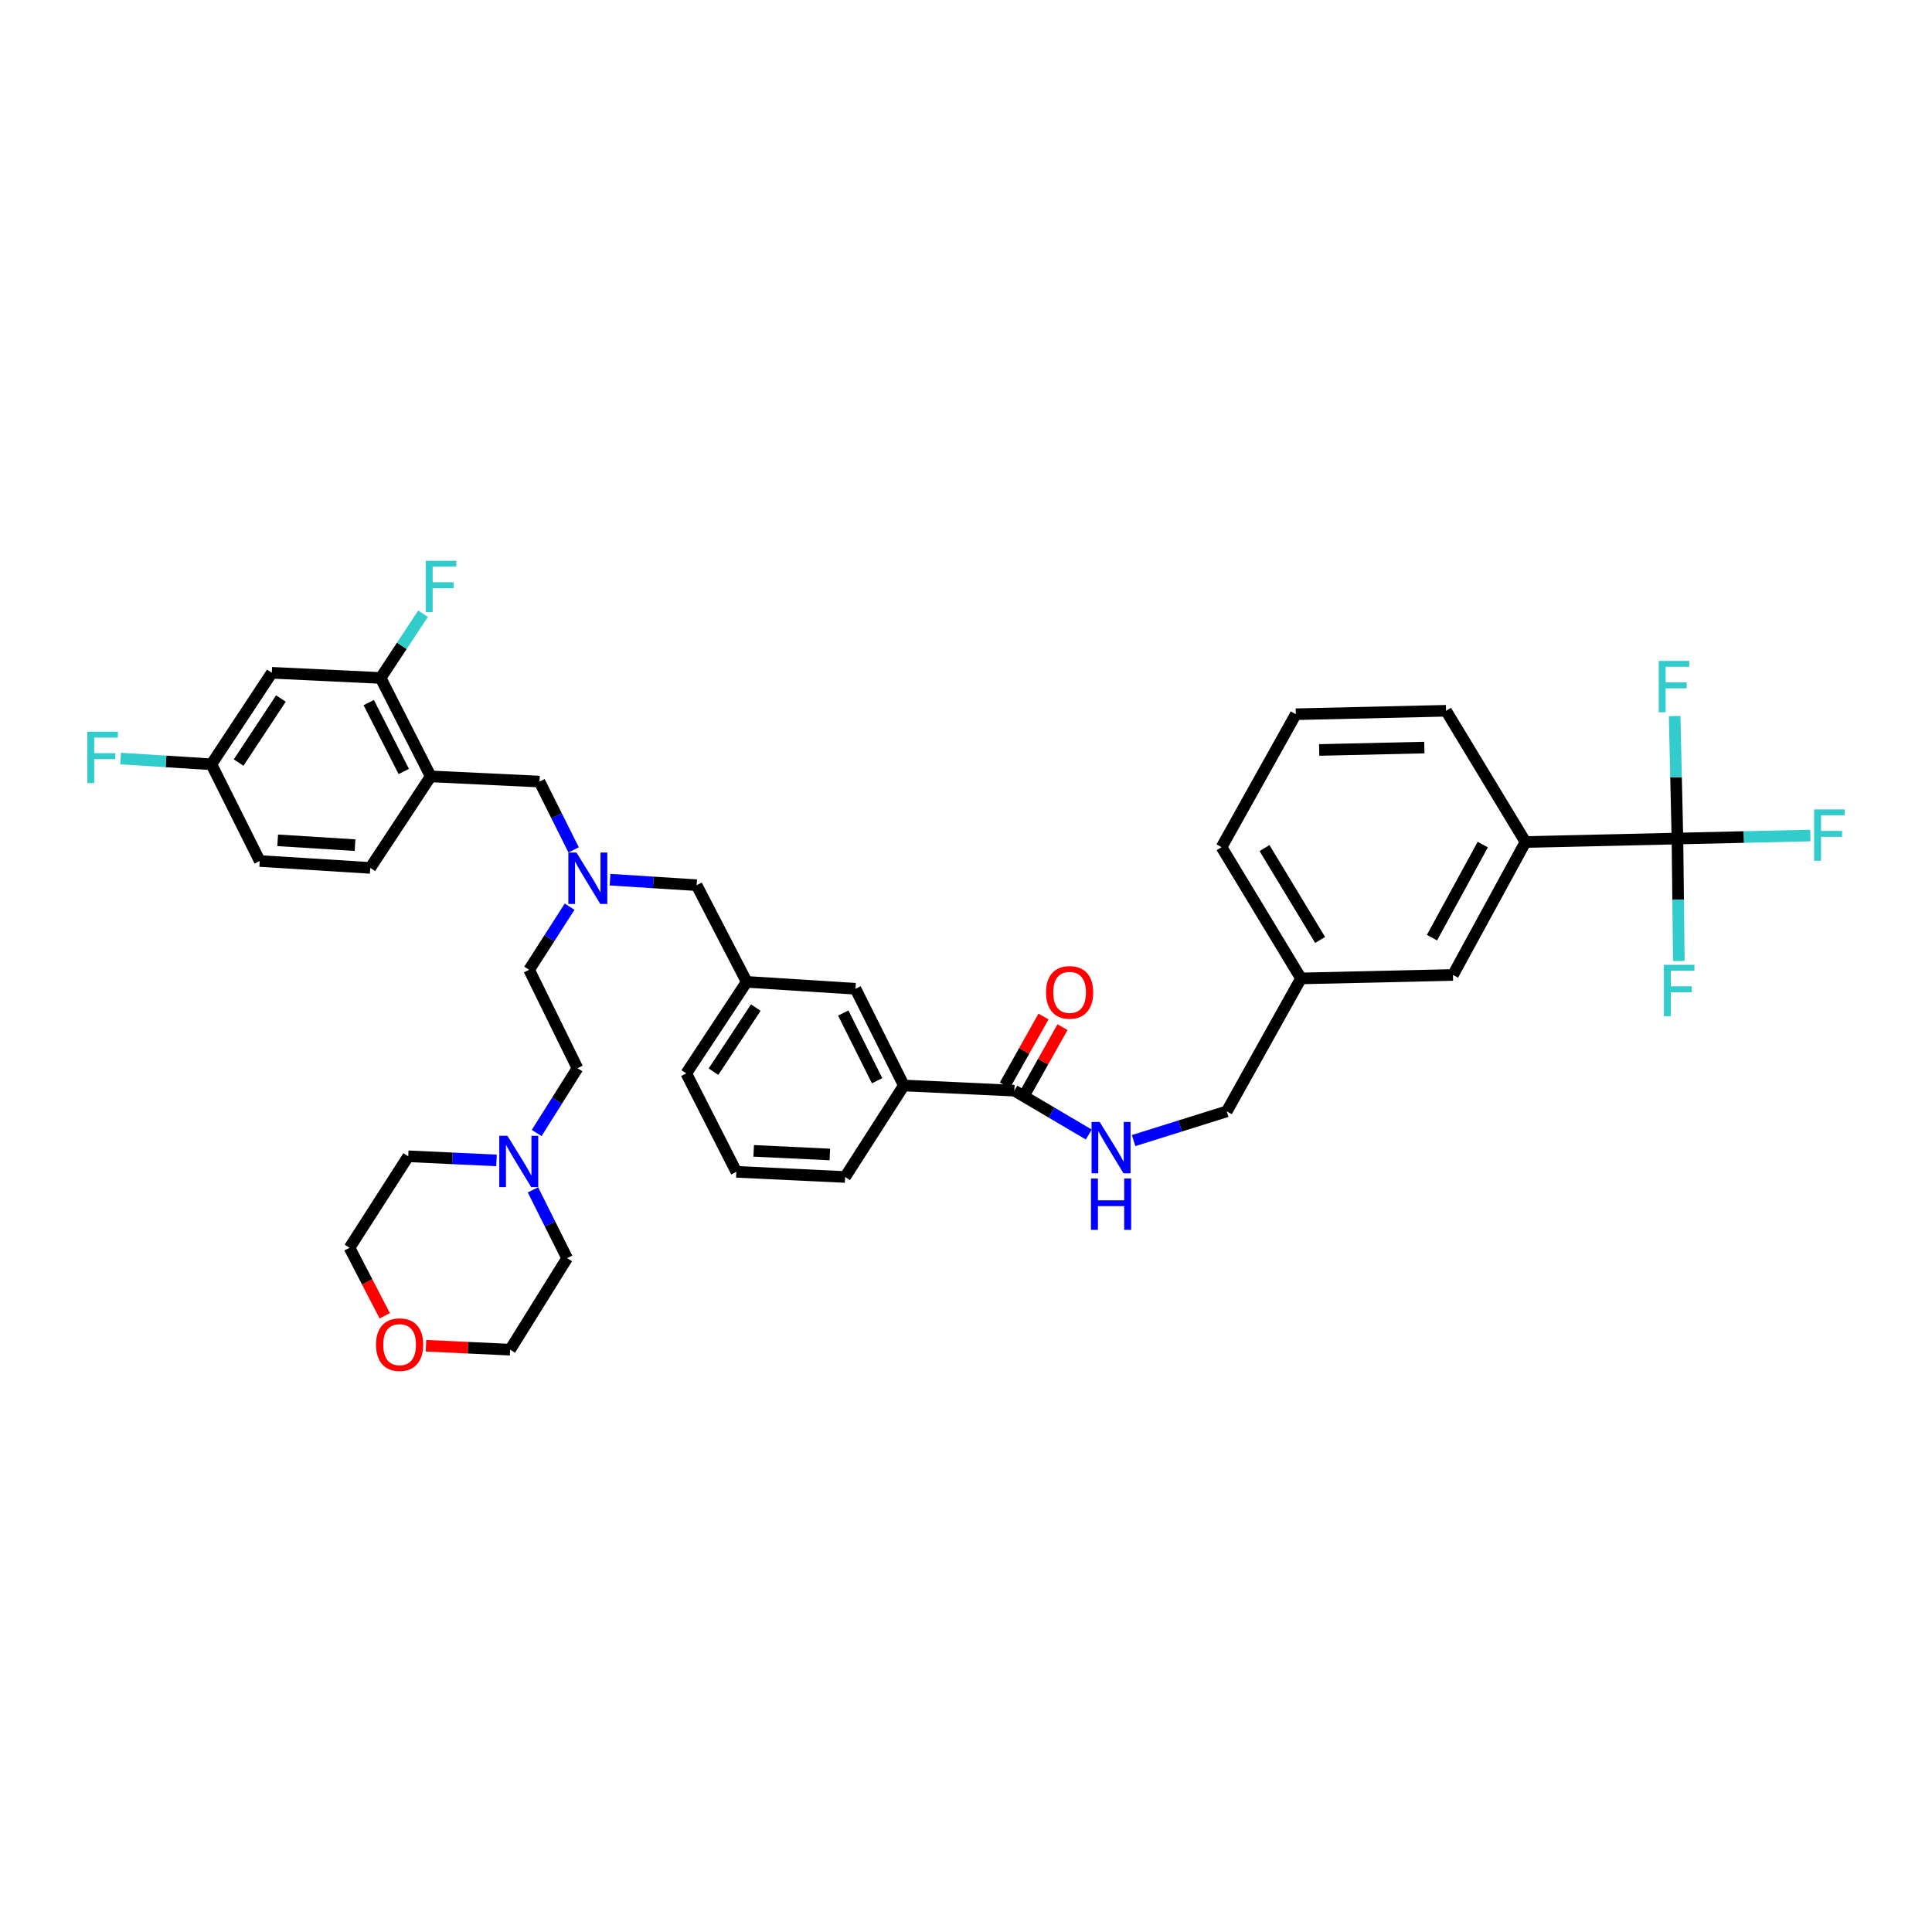 <?xml version='1.0' encoding='iso-8859-1'?>
<svg version='1.1' baseProfile='full'
              xmlns='http://www.w3.org/2000/svg'
                      xmlns:rdkit='http://www.rdkit.org/xml'
                      xmlns:xlink='http://www.w3.org/1999/xlink'
                  xml:space='preserve'
width='1000px' height='1000px' viewBox='0 0 1000 1000'>
<!-- END OF HEADER -->
<rect style='opacity:1.0;fill:#FFFFFF;stroke:none' width='1000' height='1000' x='0' y='0'> </rect>
<path class='bond-0' d='M 868.238,434.03 L 789.588,435.82' style='fill:none;fill-rule:evenodd;stroke:#000000;stroke-width:6px;stroke-linecap:butt;stroke-linejoin:miter;stroke-opacity:1' />
<path class='bond-1' d='M 868.238,434.03 L 902.629,433.25' style='fill:none;fill-rule:evenodd;stroke:#000000;stroke-width:6px;stroke-linecap:butt;stroke-linejoin:miter;stroke-opacity:1' />
<path class='bond-1' d='M 902.629,433.25 L 937.02,432.47' style='fill:none;fill-rule:evenodd;stroke:#33CCCC;stroke-width:6px;stroke-linecap:butt;stroke-linejoin:miter;stroke-opacity:1' />
<path class='bond-2' d='M 868.238,434.03 L 867.519,402.337' style='fill:none;fill-rule:evenodd;stroke:#000000;stroke-width:6px;stroke-linecap:butt;stroke-linejoin:miter;stroke-opacity:1' />
<path class='bond-2' d='M 867.519,402.337 L 866.8,370.643' style='fill:none;fill-rule:evenodd;stroke:#33CCCC;stroke-width:6px;stroke-linecap:butt;stroke-linejoin:miter;stroke-opacity:1' />
<path class='bond-3' d='M 868.238,434.03 L 868.598,465.726' style='fill:none;fill-rule:evenodd;stroke:#000000;stroke-width:6px;stroke-linecap:butt;stroke-linejoin:miter;stroke-opacity:1' />
<path class='bond-3' d='M 868.598,465.726 L 868.959,497.423' style='fill:none;fill-rule:evenodd;stroke:#33CCCC;stroke-width:6px;stroke-linecap:butt;stroke-linejoin:miter;stroke-opacity:1' />
<path class='bond-4' d='M 529.94,567.282 L 539.94,549.47' style='fill:none;fill-rule:evenodd;stroke:#000000;stroke-width:6px;stroke-linecap:butt;stroke-linejoin:miter;stroke-opacity:1' />
<path class='bond-4' d='M 539.94,549.47 L 549.94,531.659' style='fill:none;fill-rule:evenodd;stroke:#FF0000;stroke-width:6px;stroke-linecap:butt;stroke-linejoin:miter;stroke-opacity:1' />
<path class='bond-4' d='M 520.114,561.765 L 530.115,543.954' style='fill:none;fill-rule:evenodd;stroke:#000000;stroke-width:6px;stroke-linecap:butt;stroke-linejoin:miter;stroke-opacity:1' />
<path class='bond-4' d='M 530.115,543.954 L 540.115,526.142' style='fill:none;fill-rule:evenodd;stroke:#FF0000;stroke-width:6px;stroke-linecap:butt;stroke-linejoin:miter;stroke-opacity:1' />
<path class='bond-5' d='M 525.027,564.523 L 544.285,575.872' style='fill:none;fill-rule:evenodd;stroke:#000000;stroke-width:6px;stroke-linecap:butt;stroke-linejoin:miter;stroke-opacity:1' />
<path class='bond-5' d='M 544.285,575.872 L 563.544,587.221' style='fill:none;fill-rule:evenodd;stroke:#0000FF;stroke-width:6px;stroke-linecap:butt;stroke-linejoin:miter;stroke-opacity:1' />
<path class='bond-6' d='M 525.027,564.523 L 467.824,561.844' style='fill:none;fill-rule:evenodd;stroke:#000000;stroke-width:6px;stroke-linecap:butt;stroke-linejoin:miter;stroke-opacity:1' />
<path class='bond-7' d='M 586.735,590.368 L 610.849,582.81' style='fill:none;fill-rule:evenodd;stroke:#0000FF;stroke-width:6px;stroke-linecap:butt;stroke-linejoin:miter;stroke-opacity:1' />
<path class='bond-7' d='M 610.849,582.81 L 634.963,575.253' style='fill:none;fill-rule:evenodd;stroke:#000000;stroke-width:6px;stroke-linecap:butt;stroke-linejoin:miter;stroke-opacity:1' />
<path class='bond-8' d='M 789.588,435.82 L 752.048,504.641' style='fill:none;fill-rule:evenodd;stroke:#000000;stroke-width:6px;stroke-linecap:butt;stroke-linejoin:miter;stroke-opacity:1' />
<path class='bond-8' d='M 767.471,437.15 L 741.193,485.325' style='fill:none;fill-rule:evenodd;stroke:#000000;stroke-width:6px;stroke-linecap:butt;stroke-linejoin:miter;stroke-opacity:1' />
<path class='bond-9' d='M 789.588,435.82 L 748.474,367.894' style='fill:none;fill-rule:evenodd;stroke:#000000;stroke-width:6px;stroke-linecap:butt;stroke-linejoin:miter;stroke-opacity:1' />
<path class='bond-10' d='M 386.49,508.216 L 355.209,555.591' style='fill:none;fill-rule:evenodd;stroke:#000000;stroke-width:6px;stroke-linecap:butt;stroke-linejoin:miter;stroke-opacity:1' />
<path class='bond-10' d='M 391.2,521.531 L 369.304,554.693' style='fill:none;fill-rule:evenodd;stroke:#000000;stroke-width:6px;stroke-linecap:butt;stroke-linejoin:miter;stroke-opacity:1' />
<path class='bond-11' d='M 386.49,508.216 L 442.797,511.79' style='fill:none;fill-rule:evenodd;stroke:#000000;stroke-width:6px;stroke-linecap:butt;stroke-linejoin:miter;stroke-opacity:1' />
<path class='bond-12' d='M 386.49,508.216 L 360.567,458.168' style='fill:none;fill-rule:evenodd;stroke:#000000;stroke-width:6px;stroke-linecap:butt;stroke-linejoin:miter;stroke-opacity:1' />
<path class='bond-13' d='M 296.911,439.892 L 288.072,422.216' style='fill:none;fill-rule:evenodd;stroke:#0000FF;stroke-width:6px;stroke-linecap:butt;stroke-linejoin:miter;stroke-opacity:1' />
<path class='bond-13' d='M 288.072,422.216 L 279.233,404.54' style='fill:none;fill-rule:evenodd;stroke:#000000;stroke-width:6px;stroke-linecap:butt;stroke-linejoin:miter;stroke-opacity:1' />
<path class='bond-14' d='M 294.829,469.29 L 284.352,485.626' style='fill:none;fill-rule:evenodd;stroke:#0000FF;stroke-width:6px;stroke-linecap:butt;stroke-linejoin:miter;stroke-opacity:1' />
<path class='bond-14' d='M 284.352,485.626 L 273.874,501.962' style='fill:none;fill-rule:evenodd;stroke:#000000;stroke-width:6px;stroke-linecap:butt;stroke-linejoin:miter;stroke-opacity:1' />
<path class='bond-15' d='M 315.755,455.318 L 338.161,456.743' style='fill:none;fill-rule:evenodd;stroke:#0000FF;stroke-width:6px;stroke-linecap:butt;stroke-linejoin:miter;stroke-opacity:1' />
<path class='bond-15' d='M 338.161,456.743 L 360.567,458.168' style='fill:none;fill-rule:evenodd;stroke:#000000;stroke-width:6px;stroke-linecap:butt;stroke-linejoin:miter;stroke-opacity:1' />
<path class='bond-16' d='M 355.209,555.591 L 381.125,606.533' style='fill:none;fill-rule:evenodd;stroke:#000000;stroke-width:6px;stroke-linecap:butt;stroke-linejoin:miter;stroke-opacity:1' />
<path class='bond-17' d='M 381.125,606.533 L 437.432,609.213' style='fill:none;fill-rule:evenodd;stroke:#000000;stroke-width:6px;stroke-linecap:butt;stroke-linejoin:miter;stroke-opacity:1' />
<path class='bond-17' d='M 390.107,595.68 L 429.522,597.556' style='fill:none;fill-rule:evenodd;stroke:#000000;stroke-width:6px;stroke-linecap:butt;stroke-linejoin:miter;stroke-opacity:1' />
<path class='bond-18' d='M 279.233,404.54 L 222.925,401.854' style='fill:none;fill-rule:evenodd;stroke:#000000;stroke-width:6px;stroke-linecap:butt;stroke-linejoin:miter;stroke-opacity:1' />
<path class='bond-19' d='M 197.009,350.911 L 222.925,401.854' style='fill:none;fill-rule:evenodd;stroke:#000000;stroke-width:6px;stroke-linecap:butt;stroke-linejoin:miter;stroke-opacity:1' />
<path class='bond-19' d='M 190.854,363.662 L 208.995,399.322' style='fill:none;fill-rule:evenodd;stroke:#000000;stroke-width:6px;stroke-linecap:butt;stroke-linejoin:miter;stroke-opacity:1' />
<path class='bond-20' d='M 197.009,350.911 L 140.695,348.232' style='fill:none;fill-rule:evenodd;stroke:#000000;stroke-width:6px;stroke-linecap:butt;stroke-linejoin:miter;stroke-opacity:1' />
<path class='bond-21' d='M 197.009,350.911 L 207.987,334.288' style='fill:none;fill-rule:evenodd;stroke:#000000;stroke-width:6px;stroke-linecap:butt;stroke-linejoin:miter;stroke-opacity:1' />
<path class='bond-21' d='M 207.987,334.288 L 218.964,317.664' style='fill:none;fill-rule:evenodd;stroke:#33CCCC;stroke-width:6px;stroke-linecap:butt;stroke-linejoin:miter;stroke-opacity:1' />
<path class='bond-22' d='M 222.925,401.854 L 191.644,449.229' style='fill:none;fill-rule:evenodd;stroke:#000000;stroke-width:6px;stroke-linecap:butt;stroke-linejoin:miter;stroke-opacity:1' />
<path class='bond-23' d='M 277.778,586.447 L 288.336,569.676' style='fill:none;fill-rule:evenodd;stroke:#0000FF;stroke-width:6px;stroke-linecap:butt;stroke-linejoin:miter;stroke-opacity:1' />
<path class='bond-23' d='M 288.336,569.676 L 298.895,552.905' style='fill:none;fill-rule:evenodd;stroke:#000000;stroke-width:6px;stroke-linecap:butt;stroke-linejoin:miter;stroke-opacity:1' />
<path class='bond-24' d='M 256.993,600.629 L 234.15,599.559' style='fill:none;fill-rule:evenodd;stroke:#0000FF;stroke-width:6px;stroke-linecap:butt;stroke-linejoin:miter;stroke-opacity:1' />
<path class='bond-24' d='M 234.15,599.559 L 211.307,598.49' style='fill:none;fill-rule:evenodd;stroke:#000000;stroke-width:6px;stroke-linecap:butt;stroke-linejoin:miter;stroke-opacity:1' />
<path class='bond-25' d='M 275.857,615.864 L 284.697,633.543' style='fill:none;fill-rule:evenodd;stroke:#0000FF;stroke-width:6px;stroke-linecap:butt;stroke-linejoin:miter;stroke-opacity:1' />
<path class='bond-25' d='M 284.697,633.543 L 293.537,651.223' style='fill:none;fill-rule:evenodd;stroke:#000000;stroke-width:6px;stroke-linecap:butt;stroke-linejoin:miter;stroke-opacity:1' />
<path class='bond-26' d='M 220.476,696.551 L 242.258,697.571' style='fill:none;fill-rule:evenodd;stroke:#FF0000;stroke-width:6px;stroke-linecap:butt;stroke-linejoin:miter;stroke-opacity:1' />
<path class='bond-26' d='M 242.258,697.571 L 264.04,698.591' style='fill:none;fill-rule:evenodd;stroke:#000000;stroke-width:6px;stroke-linecap:butt;stroke-linejoin:miter;stroke-opacity:1' />
<path class='bond-27' d='M 199.144,681.057 L 190.029,663.457' style='fill:none;fill-rule:evenodd;stroke:#FF0000;stroke-width:6px;stroke-linecap:butt;stroke-linejoin:miter;stroke-opacity:1' />
<path class='bond-27' d='M 190.029,663.457 L 180.915,645.858' style='fill:none;fill-rule:evenodd;stroke:#000000;stroke-width:6px;stroke-linecap:butt;stroke-linejoin:miter;stroke-opacity:1' />
<path class='bond-28' d='M 298.895,552.905 L 273.874,501.962' style='fill:none;fill-rule:evenodd;stroke:#000000;stroke-width:6px;stroke-linecap:butt;stroke-linejoin:miter;stroke-opacity:1' />
<path class='bond-29' d='M 211.307,598.49 L 180.915,645.858' style='fill:none;fill-rule:evenodd;stroke:#000000;stroke-width:6px;stroke-linecap:butt;stroke-linejoin:miter;stroke-opacity:1' />
<path class='bond-30' d='M 293.537,651.223 L 264.04,698.591' style='fill:none;fill-rule:evenodd;stroke:#000000;stroke-width:6px;stroke-linecap:butt;stroke-linejoin:miter;stroke-opacity:1' />
<path class='bond-31' d='M 140.695,348.232 L 109.415,395.6' style='fill:none;fill-rule:evenodd;stroke:#000000;stroke-width:6px;stroke-linecap:butt;stroke-linejoin:miter;stroke-opacity:1' />
<path class='bond-31' d='M 145.406,361.546 L 123.509,394.704' style='fill:none;fill-rule:evenodd;stroke:#000000;stroke-width:6px;stroke-linecap:butt;stroke-linejoin:miter;stroke-opacity:1' />
<path class='bond-32' d='M 191.644,449.229 L 134.442,445.654' style='fill:none;fill-rule:evenodd;stroke:#000000;stroke-width:6px;stroke-linecap:butt;stroke-linejoin:miter;stroke-opacity:1' />
<path class='bond-32' d='M 183.767,437.447 L 143.725,434.945' style='fill:none;fill-rule:evenodd;stroke:#000000;stroke-width:6px;stroke-linecap:butt;stroke-linejoin:miter;stroke-opacity:1' />
<path class='bond-33' d='M 109.415,395.6 L 134.442,445.654' style='fill:none;fill-rule:evenodd;stroke:#000000;stroke-width:6px;stroke-linecap:butt;stroke-linejoin:miter;stroke-opacity:1' />
<path class='bond-34' d='M 109.415,395.6 L 85.919,394.109' style='fill:none;fill-rule:evenodd;stroke:#000000;stroke-width:6px;stroke-linecap:butt;stroke-linejoin:miter;stroke-opacity:1' />
<path class='bond-34' d='M 85.919,394.109 L 62.424,392.617' style='fill:none;fill-rule:evenodd;stroke:#33CCCC;stroke-width:6px;stroke-linecap:butt;stroke-linejoin:miter;stroke-opacity:1' />
<path class='bond-35' d='M 437.432,609.213 L 467.824,561.844' style='fill:none;fill-rule:evenodd;stroke:#000000;stroke-width:6px;stroke-linecap:butt;stroke-linejoin:miter;stroke-opacity:1' />
<path class='bond-36' d='M 467.824,561.844 L 442.797,511.79' style='fill:none;fill-rule:evenodd;stroke:#000000;stroke-width:6px;stroke-linecap:butt;stroke-linejoin:miter;stroke-opacity:1' />
<path class='bond-36' d='M 453.992,559.375 L 436.473,524.337' style='fill:none;fill-rule:evenodd;stroke:#000000;stroke-width:6px;stroke-linecap:butt;stroke-linejoin:miter;stroke-opacity:1' />
<path class='bond-37' d='M 752.048,504.641 L 673.392,506.432' style='fill:none;fill-rule:evenodd;stroke:#000000;stroke-width:6px;stroke-linecap:butt;stroke-linejoin:miter;stroke-opacity:1' />
<path class='bond-38' d='M 673.392,506.432 L 634.963,575.253' style='fill:none;fill-rule:evenodd;stroke:#000000;stroke-width:6px;stroke-linecap:butt;stroke-linejoin:miter;stroke-opacity:1' />
<path class='bond-39' d='M 673.392,506.432 L 632.278,438.499' style='fill:none;fill-rule:evenodd;stroke:#000000;stroke-width:6px;stroke-linecap:butt;stroke-linejoin:miter;stroke-opacity:1' />
<path class='bond-39' d='M 683.291,486.518 L 654.511,438.965' style='fill:none;fill-rule:evenodd;stroke:#000000;stroke-width:6px;stroke-linecap:butt;stroke-linejoin:miter;stroke-opacity:1' />
<path class='bond-40' d='M 748.474,367.894 L 670.713,369.678' style='fill:none;fill-rule:evenodd;stroke:#000000;stroke-width:6px;stroke-linecap:butt;stroke-linejoin:miter;stroke-opacity:1' />
<path class='bond-40' d='M 737.24,386.937 L 682.808,388.185' style='fill:none;fill-rule:evenodd;stroke:#000000;stroke-width:6px;stroke-linecap:butt;stroke-linejoin:miter;stroke-opacity:1' />
<path class='bond-41' d='M 670.713,369.678 L 632.278,438.499' style='fill:none;fill-rule:evenodd;stroke:#000000;stroke-width:6px;stroke-linecap:butt;stroke-linejoin:miter;stroke-opacity:1' />
<path  class='atom-2' d='M 541.422 513.656
Q 541.422 507.271, 544.577 503.702
Q 547.732 500.134, 553.628 500.134
Q 559.525 500.134, 562.68 503.702
Q 565.835 507.271, 565.835 513.656
Q 565.835 520.116, 562.643 523.797
Q 559.45 527.44, 553.628 527.44
Q 547.769 527.44, 544.577 523.797
Q 541.422 520.153, 541.422 513.656
M 553.628 524.435
Q 557.685 524.435, 559.863 521.731
Q 562.079 518.989, 562.079 513.656
Q 562.079 508.435, 559.863 505.806
Q 557.685 503.139, 553.628 503.139
Q 549.572 503.139, 547.356 505.768
Q 545.178 508.397, 545.178 513.656
Q 545.178 519.027, 547.356 521.731
Q 549.572 524.435, 553.628 524.435
' fill='#FF0000'/>
<path  class='atom-3' d='M 569.203 580.724
L 577.917 594.809
Q 578.781 596.198, 580.17 598.715
Q 581.56 601.231, 581.635 601.382
L 581.635 580.724
L 585.166 580.724
L 585.166 607.316
L 581.522 607.316
L 572.17 591.917
Q 571.081 590.114, 569.917 588.048
Q 568.79 585.982, 568.452 585.344
L 568.452 607.316
L 564.996 607.316
L 564.996 580.724
L 569.203 580.724
' fill='#0000FF'/>
<path  class='atom-3' d='M 564.677 609.975
L 568.283 609.975
L 568.283 621.281
L 581.879 621.281
L 581.879 609.975
L 585.485 609.975
L 585.485 636.567
L 581.879 636.567
L 581.879 624.285
L 568.283 624.285
L 568.283 636.567
L 564.677 636.567
L 564.677 609.975
' fill='#0000FF'/>
<path  class='atom-6' d='M 298.382 441.291
L 307.095 455.376
Q 307.959 456.766, 309.349 459.282
Q 310.739 461.799, 310.814 461.949
L 310.814 441.291
L 314.344 441.291
L 314.344 467.883
L 310.701 467.883
L 301.349 452.484
Q 300.26 450.681, 299.095 448.615
Q 297.969 446.55, 297.631 445.911
L 297.631 467.883
L 294.175 467.883
L 294.175 441.291
L 298.382 441.291
' fill='#0000FF'/>
<path  class='atom-12' d='M 262.631 587.873
L 271.345 601.957
Q 272.209 603.347, 273.599 605.864
Q 274.989 608.38, 275.064 608.53
L 275.064 587.873
L 278.594 587.873
L 278.594 614.465
L 274.951 614.465
L 265.599 599.065
Q 264.509 597.263, 263.345 595.197
Q 262.218 593.131, 261.88 592.493
L 261.88 614.465
L 258.425 614.465
L 258.425 587.873
L 262.631 587.873
' fill='#0000FF'/>
<path  class='atom-13' d='M 194.63 695.987
Q 194.63 689.602, 197.785 686.034
Q 200.94 682.466, 206.837 682.466
Q 212.734 682.466, 215.889 686.034
Q 219.044 689.602, 219.044 695.987
Q 219.044 702.447, 215.851 706.128
Q 212.659 709.771, 206.837 709.771
Q 200.978 709.771, 197.785 706.128
Q 194.63 702.485, 194.63 695.987
M 206.837 706.767
Q 210.894 706.767, 213.072 704.062
Q 215.288 701.321, 215.288 695.987
Q 215.288 690.766, 213.072 688.137
Q 210.894 685.471, 206.837 685.471
Q 202.781 685.471, 200.565 688.1
Q 198.386 690.729, 198.386 695.987
Q 198.386 701.358, 200.565 704.062
Q 202.781 706.767, 206.837 706.767
' fill='#FF0000'/>
<path  class='atom-23' d='M 220.384 290.247
L 236.196 290.247
L 236.196 293.289
L 223.952 293.289
L 223.952 301.364
L 234.844 301.364
L 234.844 304.444
L 223.952 304.444
L 223.952 316.839
L 220.384 316.839
L 220.384 290.247
' fill='#33CCCC'/>
<path  class='atom-25' d='M 45.201 378.73
L 61.013 378.73
L 61.013 381.772
L 48.769 381.772
L 48.769 389.848
L 59.661 389.848
L 59.661 392.927
L 48.769 392.927
L 48.769 405.322
L 45.201 405.322
L 45.201 378.73
' fill='#33CCCC'/>
<path  class='atom-31' d='M 938.987 418.95
L 954.799 418.95
L 954.799 421.992
L 942.555 421.992
L 942.555 430.067
L 953.447 430.067
L 953.447 433.147
L 942.555 433.147
L 942.555 445.542
L 938.987 445.542
L 938.987 418.95
' fill='#33CCCC'/>
<path  class='atom-32' d='M 858.547 342.085
L 874.36 342.085
L 874.36 345.127
L 862.115 345.127
L 862.115 353.202
L 873.008 353.202
L 873.008 356.282
L 862.115 356.282
L 862.115 368.677
L 858.547 368.677
L 858.547 342.085
' fill='#33CCCC'/>
<path  class='atom-33' d='M 861.227 499.389
L 877.039 499.389
L 877.039 502.432
L 864.795 502.432
L 864.795 510.507
L 875.687 510.507
L 875.687 513.587
L 864.795 513.587
L 864.795 525.981
L 861.227 525.981
L 861.227 499.389
' fill='#33CCCC'/>
</svg>
